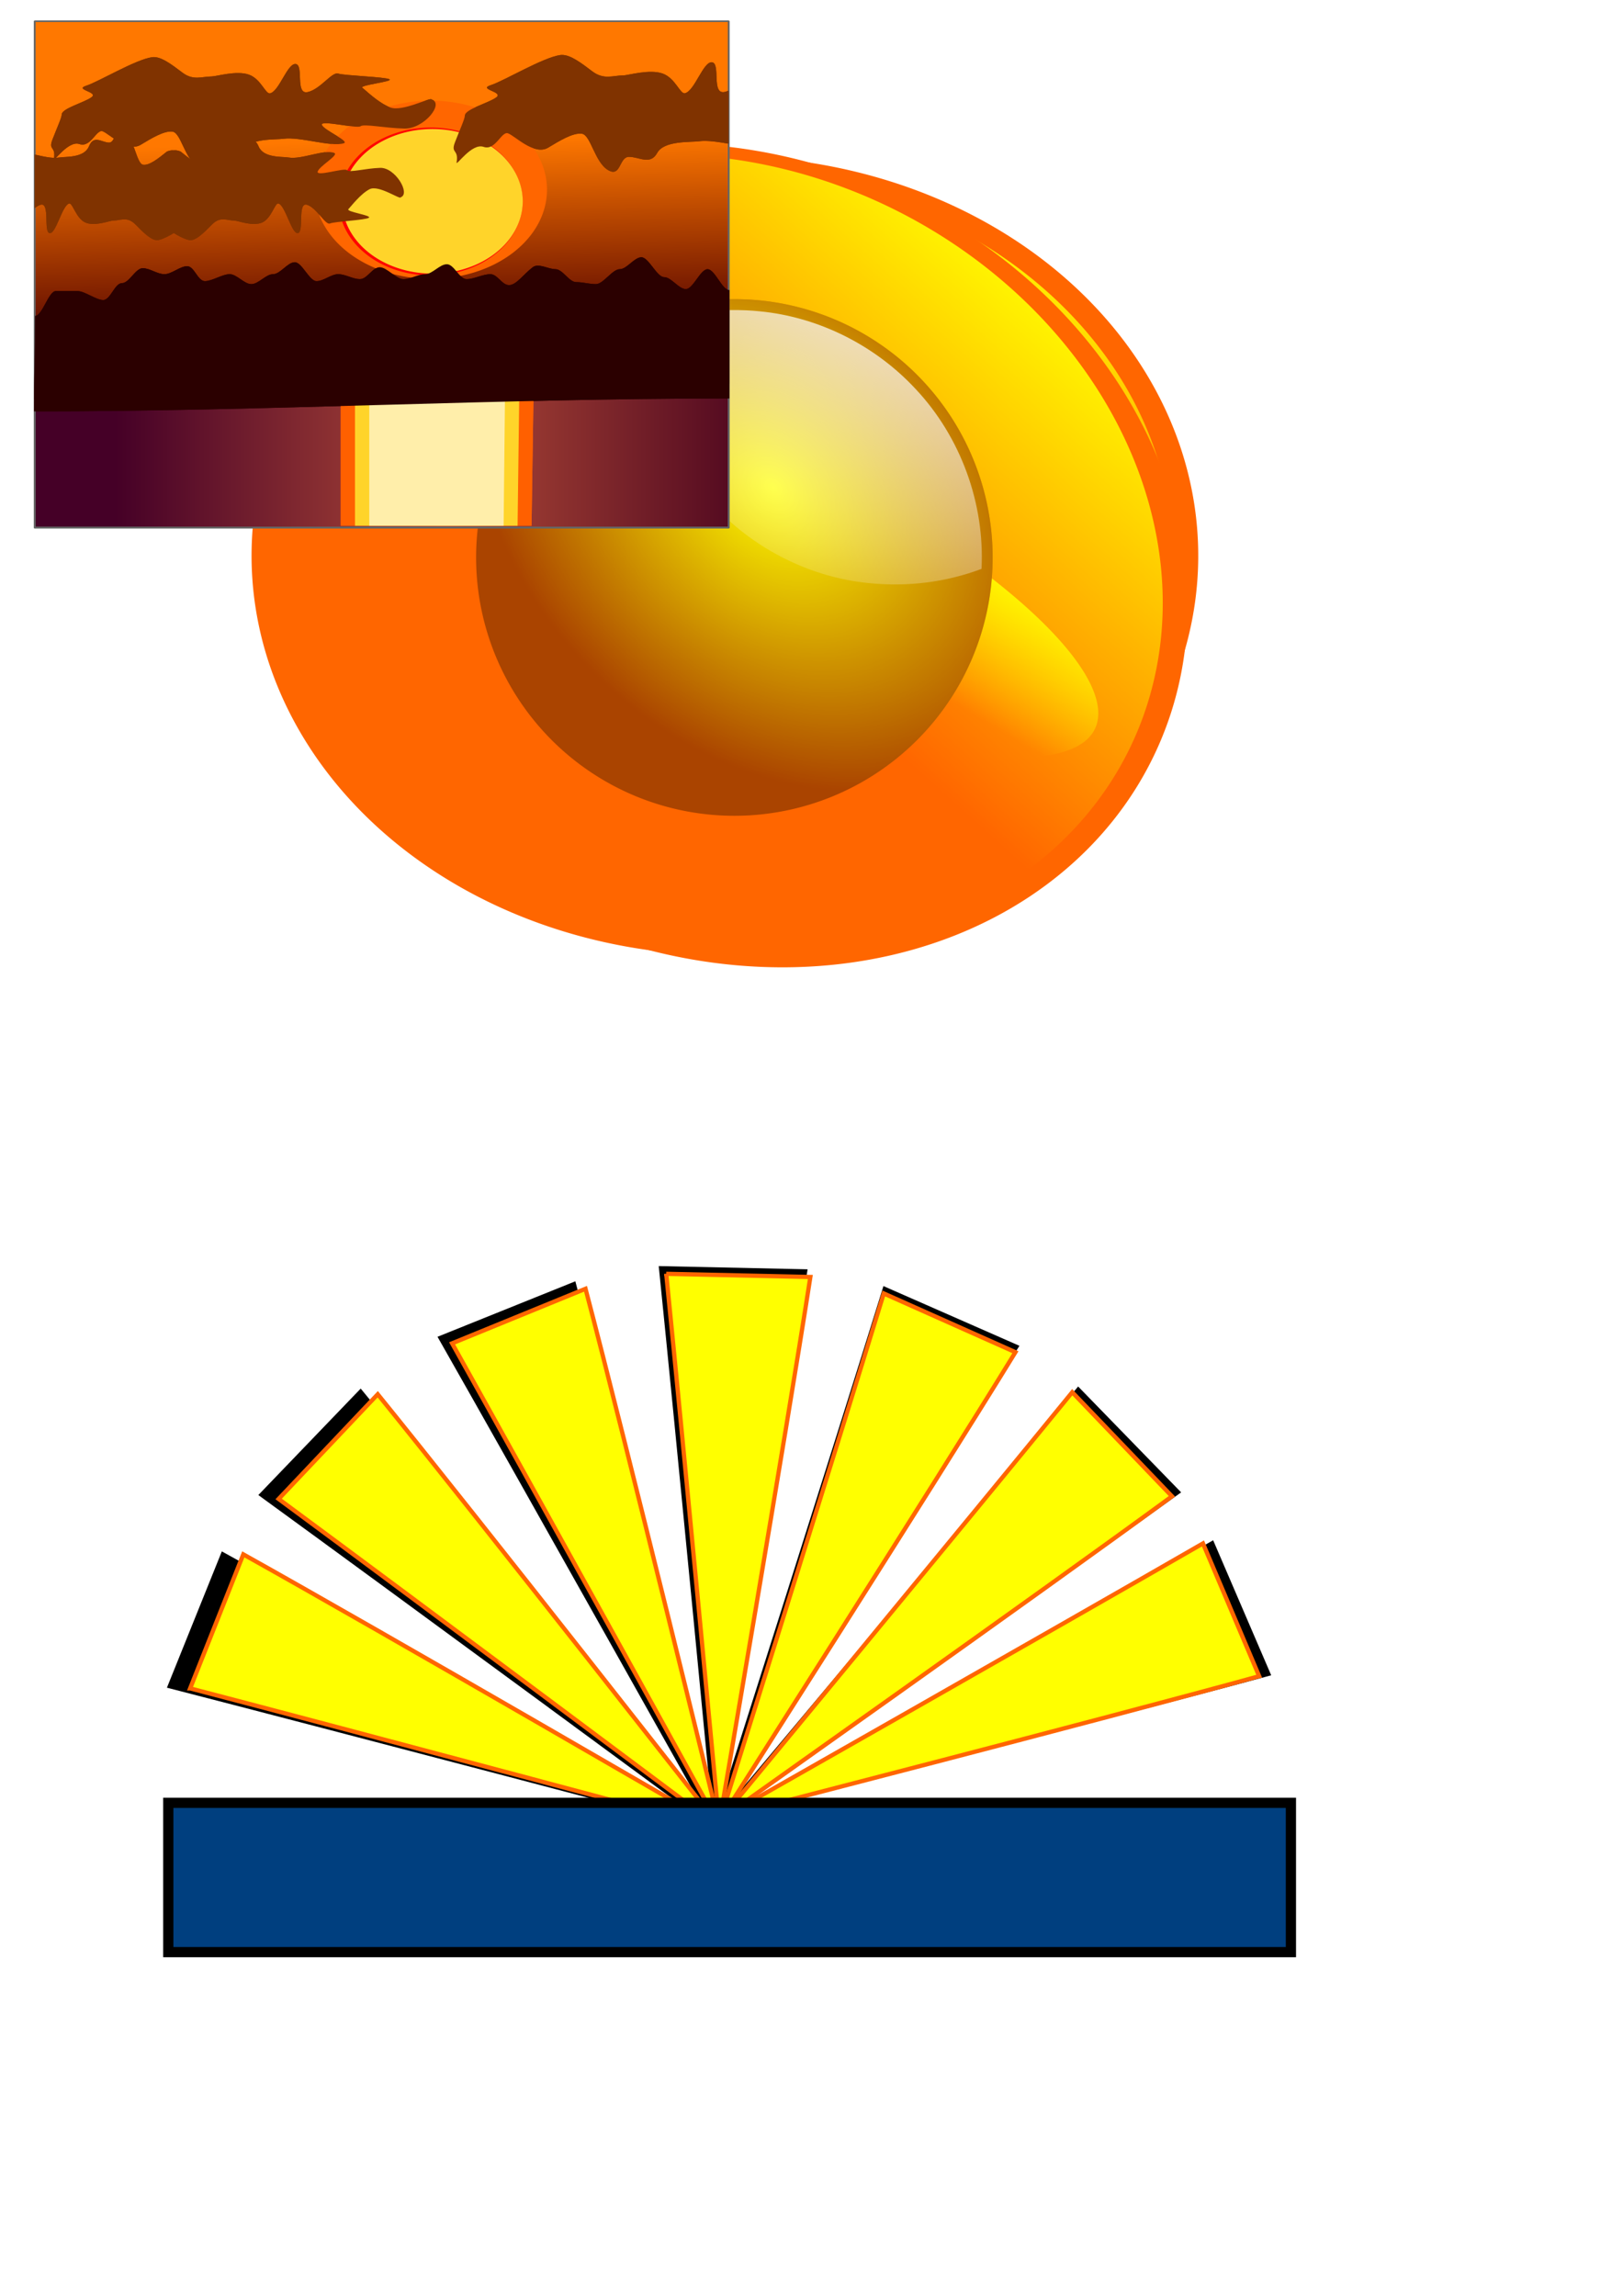 <?xml version="1.0"?><svg width="793.701" height="1122.52" xmlns="http://www.w3.org/2000/svg" xmlns:xlink="http://www.w3.org/1999/xlink">
 <title>sun</title>
 <defs>
  <clipPath id="clipPath10158">
   <rect fill="#ffff00" id="rect10160" y="1580.934" x="-830" height="208.571" width="477.143"/>
  </clipPath>
  <clipPath id="clipPath10819">
   <rect fill="#ffff00" id="rect10821" y="1580.934" x="-830" height="208.571" width="477.143"/>
  </clipPath>
  <clipPath id="clipPath10823">
   <rect fill="#ffff00" id="rect10825" y="1580.934" x="-830" height="208.571" width="477.143"/>
  </clipPath>
  <clipPath id="clipPath10158-2">
   <rect fill="#ffff00" id="rect10160-7" y="1580.934" x="-830" height="208.571" width="477.143"/>
  </clipPath>
  <filter id="filter10273-1" color-interpolation-filters="sRGB">
   <feGaussianBlur id="feGaussianBlur10275-2" stdDeviation="3.229"/>
  </filter>
  <filter id="filter10265-6" color-interpolation-filters="sRGB">
   <feGaussianBlur id="feGaussianBlur10267-3" stdDeviation="5.718"/>
  </filter>
  <clipPath id="clipPath19315">
   <rect fill="#ffff00" id="rect19317" y="1580.934" x="-830" height="208.571" width="477.143"/>
  </clipPath>
  <clipPath id="clipPath19319">
   <rect fill="#ffff00" id="rect19321" y="1580.934" x="-830" height="208.571" width="477.143"/>
  </clipPath>
  <linearGradient xlink:href="#linearGradient10350-7" id="linearGradient10626-5" y2="0.545" x2="0.504" y1="-0.009" x1="0.698"/>
  <linearGradient id="linearGradient10350-7">
   <stop stop-color="#ffff00" offset="0" id="stop10352-9"/>
   <stop stop-color="#ffff00" stop-opacity="0" offset="1" id="stop10354-4"/>
  </linearGradient>
  <linearGradient xlink:href="#linearGradient10350-7" id="linearGradient10638-4" y2="0.545" x2="0.504" y1="-0.009" x1="0.698"/>
  <linearGradient xlink:href="#linearGradient10350-7" id="linearGradient10640-9" y2="0.545" x2="0.504" y1="-0.009" x1="0.698"/>
  <linearGradient xlink:href="#linearGradient10350-7" id="linearGradient10642-0" y2="0.545" x2="0.504" y1="-0.009" x1="0.698"/>
  <linearGradient xlink:href="#linearGradient10350-7" id="linearGradient10654-8" y2="0.545" x2="0.504" y1="-0.009" x1="0.698"/>
  <linearGradient xlink:href="#linearGradient10350-7" id="linearGradient10656-4" y2="0.545" x2="0.504" y1="-0.009" x1="0.698"/>
  <radialGradient gradientTransform="matrix(3.135, 3.243, -2.459, 2.377, 5453.02, 4469.32)" gradientUnits="userSpaceOnUse" xlink:href="#linearGradient10304-9" id="radialGradient10658-0" fy="997.815" fx="-1337.491" r="158.571" cy="997.815" cx="-1337.491"/>
  <linearGradient id="linearGradient10304-9">
   <stop stop-color="#ffff00" offset="0" id="stop10306-1"/>
   <stop stop-color="#ffff00" stop-opacity="0" offset="1" id="stop10308-2"/>
  </linearGradient>
  <linearGradient xlink:href="#linearGradient10317-2" id="linearGradient10660-0" y2="1.034" x2="0.147" y1="-0.245" x1="0.863"/>
  <linearGradient id="linearGradient10317-2">
   <stop stop-color="#ffffff" offset="0" id="stop10319-5"/>
   <stop stop-color="#ffffff" stop-opacity="0" offset="1" id="stop10321-2"/>
  </linearGradient>
  <linearGradient xlink:href="#linearGradient10350-7" id="svg_1" y2="0.545" x2="0.496" y1="-0.009" x1="0.302"/>
  <linearGradient xlink:href="#linearGradient10350-7" id="svg_2" y2="0.455" x2="0.496" y1="1.009" x1="0.302"/>
  <linearGradient xlink:href="#linearGradient10350-7" id="svg_3" y2="0.455" x2="0.496" y1="1.009" x1="0.302"/>
  <linearGradient xlink:href="#linearGradient10350-7" id="svg_4" y2="0.455" x2="0.504" y1="1.009" x1="0.698"/>
  <linearGradient xlink:href="#linearGradient10350-7" id="svg_5" y2="0.455" x2="0.504" y1="1.009" x1="0.698"/>
  <linearGradient xlink:href="#linearGradient10350-7" id="svg_6" y2="0.545" x2="0.496" y1="-0.009" x1="0.302"/>
  <linearGradient xlink:href="#linearGradient10350-7" id="svg_7" y2="0.455" x2="0.496" y1="1.009" x1="0.302"/>
  <linearGradient xlink:href="#linearGradient10350-7" id="svg_8" y2="0.455" x2="0.496" y1="1.009" x1="0.302"/>
  <linearGradient xlink:href="#linearGradient10350-7" id="svg_9" y2="0.455" x2="0.504" y1="1.009" x1="0.698"/>
  <linearGradient xlink:href="#linearGradient10350-7" id="svg_10" y2="0.455" x2="0.504" y1="1.009" x1="0.698"/>
  <linearGradient id="svg_41">
   <stop stop-color="#ff7800" id="svg_49" offset="0"/>
   <stop stop-color="#510000" id="svg_48" offset="1"/>
  </linearGradient>
  <linearGradient id="svg_44">
   <stop stop-color="#450027" id="svg_47" offset="0"/>
   <stop stop-color="#b04937" offset="0.5" id="svg_46"/>
   <stop stop-color="#45001d" id="svg_45" offset="1"/>
  </linearGradient>
  <linearGradient gradientTransform="matrix(0.993, 0, 0, 1, -69.253, -209.668)" gradientUnits="userSpaceOnUse" y2="537.347" x2="634.54" y1="537.347" x1="153.286" id="svg_28" xlink:href="#svg_44"/>
  <linearGradient gradientTransform="matrix(0.993, 0, 0, 1.003, -69.252, -211.464)" gradientUnits="userSpaceOnUse" y2="454.731" x2="353.999" y1="311.747" x1="350.425" id="svg_32" xlink:href="#svg_41"/>
  <symbol height="400" width="550" id="svg_54" xmlns:xlink="http://www.w3.org/1999/xlink">
   <defs>
    <filter id="svg_24">
     <feGaussianBlur id="svg_43" stdDeviation="6.763"/>
    </filter>
    <filter id="svg_21">
     <feGaussianBlur id="svg_42" stdDeviation="2"/>
    </filter>
    <filter id="svg_18">
     <feGaussianBlur id="svg_40" stdDeviation="2"/>
    </filter>
    <filter id="svg_14">
     <feGaussianBlur id="svg_39" stdDeviation="2"/>
    </filter>
    <filter id="svg_16">
     <feGaussianBlur id="svg_38" stdDeviation="2"/>
    </filter>
    <filter id="svg_35">
     <feGaussianBlur id="svg_37" stdDeviation="5"/>
    </filter>
    <filter id="svg_30">
     <feGaussianBlur id="svg_36" stdDeviation="3"/>
    </filter>
   </defs>
   <path fill="#f60" stroke-width="2" stroke-linecap="square" stroke-linejoin="round" stroke-miterlimit="4" stroke-dashoffset="0" filter="url(#svg_35)" transform="matrix(1.712, 0, 0, 1.649, -220.521, -57.056)" d="m358.584,117.339a48.833,38.853 0 1 1 -97.666,0a48.833,38.853 0 1 1 97.666,0z" id="svg_34"/>
   <path fill="red" stroke-width="2" stroke-linecap="square" stroke-linejoin="round" stroke-miterlimit="4" stroke-dashoffset="0" filter="url(#svg_30)" transform="matrix(1.354, 0, 0, 1.368, -109.681, -15.652)" id="svg_33" d="m358.584,117.339a48.833,38.853 0 1 1 -97.666,0a48.833,38.853 0 1 1 97.666,0z"/>
   <rect fill="url(#svg_32)" stroke="#666" stroke-width="0.998" stroke-linecap="square" stroke-linejoin="round" stroke-miterlimit="4" stroke-dashoffset="0" y="15.337" x="25.004" height="364.002" width="499.002" id="svg_31"/>
   <path fill="#ffd42a" stroke-width="2" stroke-linecap="square" stroke-linejoin="round" stroke-miterlimit="4" stroke-dashoffset="0" filter="url(#svg_30)" d="m358.584,117.339a48.833,38.853 0 1 1 -97.666,0a48.833,38.853 0 1 1 97.666,0z" id="svg_29" transform="matrix(1.33, 0, 0, 1.338, -100.975, -12.245)"/>
   <path fill="url(#svg_28)" stroke="#666" stroke-width="0.997" stroke-linecap="square" stroke-linejoin="round" stroke-miterlimit="4" stroke-dashoffset="0" id="svg_27" d="m25.004,287.22c166.334,0 332.669,-11.166 499.003,-11.166c0,34.429 0,68.857 0,103.286c-166.334,0 -332.669,0 -499.003,0c0,-34.429 0,-57.691 0,-92.12z"/>
   <g transform="translate(0, -4)" id="svg_22">
    <path fill="#ff6000" stroke-width="2.648" stroke-linecap="square" stroke-linejoin="round" stroke-miterlimit="4" stroke-dashoffset="0" filter="url(#svg_24)" d="m245.02,278.556l138.839,-3.072l-1.595,106.509l-137.244,0l0,-103.437z" id="svg_26"/>
    <path fill="#ffd42a" stroke-width="2.648" stroke-linecap="square" stroke-linejoin="round" stroke-miterlimit="4" stroke-dashoffset="0" filter="url(#svg_24)" id="svg_25" d="m255.297,278.556l118.285,-3.072l-1.359,106.509l-116.926,0l0,-103.437z"/>
    <path fill="#fea" stroke-width="2.648" stroke-linecap="square" stroke-linejoin="round" stroke-miterlimit="4" stroke-dashoffset="0" filter="url(#svg_24)" d="m265.574,278.556l97.731,-3.072l-1.123,106.509l-96.608,0l0,-103.437z" id="svg_23"/>
   </g>
   <path fill="#2b0000" stroke-width="2" stroke-linecap="square" stroke-linejoin="round" stroke-miterlimit="4" stroke-dashoffset="0" filter="url(#svg_21)" id="svg_20" d="m25.217,227.166c5.208,0 9.705,-17.873 14.914,-17.873c5.208,0 10.417,0 15.625,0c5.208,0 13.262,6.434 18.47,6.434c5.208,0 8.283,-12.154 13.491,-12.154c5.208,0 9.705,-10.724 14.914,-10.724c5.208,0 10.417,4.29 15.625,4.29c5.208,0 11.128,-5.719 16.336,-5.719c5.208,0 7.572,10.724 12.78,10.724c5.208,0 12.55,-5.004 17.759,-5.004c5.208,0 10.417,7.149 15.625,7.149c5.208,0 10.417,-7.149 15.625,-7.149c5.208,0 10.417,-8.579 15.625,-8.579c5.208,0 10.417,13.583 15.625,13.583c5.208,0 10.417,-5.004 15.625,-5.004c5.208,0 10.417,3.575 15.625,3.575c5.208,0 8.994,-8.579 14.203,-8.579c5.208,0 11.839,8.579 17.047,8.579c5.208,0 10.417,-3.575 15.625,-3.575c5.208,0 10.417,-7.149 15.625,-7.149c5.208,0 8.994,10.724 14.203,10.724c5.208,0 11.839,-3.575 17.047,-3.575c5.208,0 8.283,7.864 13.491,7.864c5.208,0 10.417,-7.864 17.047,-12.869c4.165,-3.143 11.128,1.43 16.336,1.43c5.208,0 9.705,9.294 14.914,9.294c5.208,0 8.994,1.43 14.203,1.43c5.208,0 11.839,-10.724 17.047,-10.724c5.208,0 10.417,-8.579 15.625,-8.579c5.208,0 11.128,14.298 16.336,14.298c5.208,0 10.417,8.579 15.625,8.579c5.208,0 10.417,-14.298 15.625,-14.298c5.208,0 10.417,15.013 15.625,15.013c0,29.788 0,48.138 0,77.926c-166.667,0 -333.333,9.294 -500,9.294c0,-29.788 0.711,-38.844 0.711,-68.632z"/>
   <path fill="#803300" stroke-width="2" stroke-linecap="square" stroke-linejoin="round" stroke-miterlimit="4" stroke-dashoffset="0" filter="url(#svg_14)" d="m288.223,141.825c7.156,-2.582 -3.981,-21.495 -14.832,-21.134c-10.851,0.361 -21.927,3.613 -23.848,1.67c-1.921,-1.942 -22.289,4.915 -21.057,0.969c1.233,-3.946 15.377,-11.87 11.942,-13.34c-3.434,-1.47 -9.368,-0.239 -15.578,1.153c-6.21,1.392 -12.697,2.947 -17.236,2.125c-4.54,-0.822 -18.121,0.588 -21.655,-8.037c-3.534,-8.625 -9.286,-2.708 -14.523,-2.708c-5.237,0 -4.059,-14.521 -10.885,-9.039c-6.826,5.482 -8.878,24.139 -13.417,24.961c-4.54,0.822 -11.331,-4.712 -17.343,-9.554c-15.704,-5.598 3.573,18.409 -36.333,28.553c3.591,2.113 7.661,4.152 9.582,6.095c1.921,1.942 -0.518,3.296 -2.579,4.532c-2.061,1.236 -3.743,2.353 -0.309,3.823c3.434,1.469 10.143,6.243 17.129,10.855c6.985,4.612 14.247,9.062 18.786,9.884c4.54,0.822 10.38,-5.076 16.394,-11.179c6.015,-6.103 10.67,-2.855 15.907,-2.855c2.665,0 13.658,4.596 20.464,1.278c6.565,-3.201 8.95,-14.336 11.438,-13.543c5.067,1.615 9.448,22.139 13.988,21.317c4.54,-0.822 -0.475,-22.478 6.502,-20.403c6.977,2.075 13.166,14.911 16.601,13.441c3.434,-1.469 25.581,-2.396 27.926,-4.124c2.345,-1.728 -16.644,-4.256 -14.723,-6.199c1.921,-1.942 8.524,-10.808 15.158,-14.286c6.634,-3.479 22.499,7.986 22.499,5.745z" id="svg_19"/>
   <path fill="#803300" stroke-width="2" stroke-linecap="square" stroke-linejoin="round" stroke-miterlimit="4" stroke-dashoffset="0" filter="url(#svg_18)" id="svg_17" d="m404.25,39.5c-0.409,0 -0.823,0.009 -1.219,0.062c-6.331,0.858 -16.445,5.527 -26.188,10.344c-9.742,4.816 -19.085,9.778 -23.875,11.312c-4.79,1.535 -2.468,2.71 0.406,4c2.874,1.29 6.273,2.722 3.594,4.75c-2.679,2.028 -8.336,4.137 -13.344,6.344c-5.008,2.207 -9.344,4.504 -9.344,6.844c0,2.34 -3.88,10.783 -7.094,19.156c-3.214,8.373 2.785,4.567 1.188,14.438c-0.537,3.317 10.766,-14.134 19.375,-11.156c8.609,2.978 12.741,-11.285 17.531,-9.75c4.79,1.535 18.874,16.387 29,10.281c8.384,-5.056 17.856,-10.827 24.188,-9.969c6.331,0.858 9.198,20.338 18.719,26.062c9.52,5.725 7.884,-9.438 15.188,-9.438c7.304,0 15.322,6.194 20.25,-2.812c4.928,-9.007 23.887,-7.548 30.219,-8.406c5.627,-0.763 13.385,0.453 21.125,1.75l0,-38.156c-0.92,0.397 -1.869,0.727 -2.812,0.938c-9.731,2.167 -2.731,-20.454 -9.062,-21.312c-6.331,-0.858 -12.433,20.563 -19.5,22.25c-3.47,0.828 -6.812,-10.782 -15.969,-14.125c-9.491,-3.465 -24.814,1.312 -28.531,1.312c-7.304,0 -13.799,3.405 -22.188,-2.969c-7.864,-5.975 -15.514,-11.757 -21.656,-11.75z"/>
   <path fill="#803300" stroke-width="2" stroke-linecap="square" stroke-linejoin="round" stroke-miterlimit="4" stroke-dashoffset="0" filter="url(#svg_16)" d="m310.34,71.557c9.447,2.552 -5.256,21.247 -19.581,20.89c-14.325,-0.357 -28.946,-3.571 -31.482,-1.651c-2.536,1.92 -29.425,-4.859 -27.797,-0.958c1.627,3.901 20.299,11.733 15.765,13.186c-4.534,1.453 -12.367,0.236 -20.566,-1.14c-8.198,-1.376 -16.761,-2.913 -22.754,-2.1c-5.993,0.813 -23.923,-0.581 -28.587,7.944c-4.665,8.525 -12.259,2.677 -19.172,2.677c-6.913,0 -5.358,14.353 -14.37,8.935c-9.011,-5.418 -11.72,-23.861 -17.712,-24.673c-5.993,-0.813 -14.958,4.658 -22.895,9.444c-9.584,5.779 -22.92,-8.283 -27.454,-9.735c-4.534,-1.453 -8.458,12.04 -16.606,9.222c-8.148,-2.819 -18.842,13.685 -18.333,10.545c1.512,-9.342 -4.177,-5.723 -1.135,-13.649c3.042,-7.926 6.718,-15.925 6.718,-18.14c0,-2.215 4.106,-4.378 8.846,-6.467c4.74,-2.089 10.114,-4.104 12.65,-6.024c2.536,-1.92 -0.684,-3.258 -3.404,-4.48c-2.721,-1.221 -4.942,-2.326 -0.408,-3.779c4.534,-1.453 13.39,-6.171 22.612,-10.73c9.222,-4.559 18.808,-8.957 24.801,-9.77c5.993,-0.813 13.703,5.017 21.643,11.05c7.94,6.033 14.086,2.822 20.999,2.822c3.519,0 18.031,-4.543 27.015,-1.263c8.667,3.164 11.815,14.171 15.1,13.387c6.689,-1.596 12.473,-21.883 18.466,-21.071c5.993,0.813 -0.626,22.218 8.584,20.167c9.21,-2.051 17.381,-14.738 21.915,-13.286c4.534,1.453 33.771,2.369 36.867,4.077c3.096,1.708 -21.973,4.207 -19.437,6.127c2.536,1.92 11.253,10.683 20.011,14.122c8.758,3.439 29.702,-7.894 29.702,-5.679z" id="svg_15"/>
   <path fill="#803300" stroke-width="2" stroke-linecap="square" stroke-linejoin="round" stroke-miterlimit="4" stroke-dashoffset="0" filter="url(#svg_14)" id="svg_13" d="m86.688,92.25c-3.946,-0.062 -3.769,10.281 -8.188,10.281c-5.237,0 -10.998,-5.937 -14.531,2.688c-3.534,8.625 -17.117,7.24 -21.656,8.062c-4.54,0.822 -11.04,-0.733 -17.25,-2.125c-0.043,-0.01 -0.082,-0.022 -0.125,-0.031l0,38.594c1.364,-1.135 2.769,-2.038 4.219,-2.469c6.977,-2.075 1.96,19.584 6.5,20.406c4.54,0.822 8.933,-19.697 14,-21.312c2.488,-0.793 4.872,10.33 11.438,13.531c6.805,3.318 17.803,-1.281 20.469,-1.281c5.237,0 9.892,-3.228 15.906,2.875c6.015,6.103 11.835,11.978 16.375,11.156c4.54,-0.822 11.827,-5.263 18.812,-9.875c6.985,-4.612 13.691,-9.374 17.125,-10.844c3.434,-1.47 1.748,-2.608 -0.312,-3.844c-2.061,-1.236 -4.515,-2.589 -2.594,-4.531c1.921,-1.942 6.003,-3.98 9.594,-6.094c-39.906,-10.144 -20.64,-34.13 -36.344,-28.531c-6.012,4.841 -12.804,10.353 -17.344,9.531c-4.54,-0.822 -6.58,-19.456 -13.406,-24.938c-1.067,-0.857 -1.957,-1.238 -2.688,-1.25z"/>
  </symbol>
 </defs>
 <g>
  <title>Layer 1</title>
  <g id="g10277" transform="matrix(0.695, 0, 0, 0.695, 829.34, -470.713)">
   <path fill="#000000" filter="url(#filter10273-1)" id="path10224" clip-path="url(#clipPath10158-2)" d="m-501.025,1961.204a177.253,166.502 0 1 1 -354.507,0.937a177.253,166.502 0 1 1 354.507,-0.937z"/>
   <g fill="#000000" filter="url(#filter10265-6)" id="g10252" transform="matrix(1.033, 0, 0, 1.017, 1508.72, 522.563)">
    <path fill="#000000" id="path10206" d="m-2166.995,1027.956l101.404,2.227c-17.098,110.859 -64.171,384.398 -64.171,384.398c0,0 -25.502,-270.167 -37.233,-386.625z"/>
    <path fill="#000000" id="path10208" d="m-2013.928,1041.779l92.629,41.324c-58.696,95.587 -208.029,329.551 -208.029,329.551c0,0 81.115,-258.961 115.4,-370.875z"/>
    <path fill="#000000" id="path10210" d="m-1881.311,1111.246l70.164,73.244c-90.447,66.343 -317.075,226.59 -317.075,226.59c0,0 172.902,-209.154 246.911,-299.834z"/>
    <path fill="#000000" id="path10212" d="m-1789.333,1217.625l39.54,93.404c-108.124,29.852 -376.918,99.057 -376.918,99.057c0,0 235.965,-134.018 337.378,-192.461z"/>
    <path fill="#000000" id="path10214" d="m-2317.68,1076.859l93.884,-38.386c28.518,108.484 94.405,378.11 94.405,378.11c0,0 -131.1,-237.599 -188.29,-339.724z"/>
    <path fill="#000000" id="path10216" d="m-2439.729,1186.341l69.732,-73.656c70.679,87.101 241.797,305.636 241.797,305.636c0,0 -217.345,-162.486 -311.529,-231.98z"/>
    <path fill="#000000" id="path10218" d="m-2501.996,1319.599l37.402,-94.281c97.965,54.634 337.988,194.02 337.988,194.02c0,0 -262.136,-70.179 -375.39,-99.739z"/>
   </g>
   <g id="g10189">
    <path fill="#ffff00" stroke="#ff6600" stroke-width="3" stroke-miterlimit="4" id="rect10162" d="m-724.497,1573.438l101.404,2.227c-17.098,110.859 -64.171,384.398 -64.171,384.398c0,0 -25.502,-270.167 -37.233,-386.625z"/>
    <path fill="#ffff00" stroke="#ff6600" stroke-width="3" stroke-miterlimit="4" id="path10165" d="m-571.431,1587.261l92.629,41.324c-58.696,95.587 -208.029,329.551 -208.029,329.551c0,0 81.115,-258.961 115.4,-370.875z"/>
    <path fill="#ffff00" stroke="#ff6600" stroke-width="3" stroke-miterlimit="4" id="path10167" d="m-438.813,1656.728l70.164,73.244c-90.447,66.343 -317.075,226.59 -317.075,226.59c0,0 172.902,-209.154 246.911,-299.834z"/>
    <path fill="#ffff00" stroke="#ff6600" stroke-width="3" stroke-miterlimit="4" id="path10169" d="m-346.836,1763.11l39.54,93.4c-108.124,29.85 -376.918,99.06 -376.918,99.06c0,0 235.965,-134.02 337.378,-192.46l0,0z"/>
    <path fill="#ffff00" stroke="#ff6600" stroke-width="3" stroke-miterlimit="4" id="path10173" d="m-875.182,1622.341l93.884,-38.386c28.518,108.484 94.405,378.11 94.405,378.11c0,0 -131.1,-237.599 -188.29,-339.724z"/>
    <path fill="#ffff00" stroke="#ff6600" stroke-width="3" stroke-miterlimit="4" id="path10175" d="m-997.232,1731.824l69.732,-73.656c70.679,87.101 241.797,305.637 241.797,305.637c0,0 -217.345,-162.486 -311.529,-231.98z"/>
    <path fill="#ffff00" stroke="#ff6600" stroke-width="3" stroke-miterlimit="4" id="path10177" d="m-1059.498,1865.082l37.402,-94.281c97.965,54.634 337.988,194.02 337.988,194.02c0,0 -262.136,-70.179 -375.39,-99.739z"/>
    <path fill="#ff6600" id="path10154" clip-path="url(#clipPath10158-2)" d="m-511.581,1958.298a167.142,155.714 0 1 1 -334.285,0.876a167.142,155.714 0 1 1 334.285,-0.876z"/>
    <rect fill="#ff6600" id="rect10152" transform="matrix(1, -0.002, 0.003, 1, 0, 0)" y="1947.265" x="-1066.48" height="17.143" width="754.275"/>
    <path fill="#ffff00" id="path10181" clip-path="url(#clipPath10158-2)" d="m-529.988,1957.498a149.367,139.154 0 1 1 -298.734,0.783a149.367,139.154 0 1 1 298.734,-0.783z"/>
    <rect fill="#ff6600" id="rect10183" transform="matrix(1, -0.002, 0.004, 1, 0, 0)" y="1977.379" x="-1037.197" height="11.915" width="691.421"/>
    <rect fill="#ff6600" id="rect10185" transform="matrix(1, -0.002, 0.003, 1, 0, 0)" y="2002.822" x="-968.497" height="11.915" width="557.146"/>
    <rect fill="#ff6600" id="rect10187" transform="matrix(1, -0.003, 0.002, 1, 0, 0)" y="2024.664" x="-847.029" height="11.915" width="320.021"/>
   </g>
  </g>
  <g id="g10584" transform="matrix(0.189, 0, 0, 0.189, 762.201, -412.085)">
   <g fill="#ff6600" id="g10416">
    <path fill="#ff6600" id="path10418" d="m-1040,3618.075a1117.143,314.286 0 1 1 -2234.286,0a1117.143,314.286 0 1 1 2234.286,0z"/>
    <path fill="#ff6600" id="path10420" d="m-1367.215,4408.019"/>
    <path fill="#ff6600" id="path10422" d="m-2157.143,4735.22"/>
    <path fill="#ff6600" id="path10424" d="m-2947.079,4408.005"/>
    <path fill="#ff6600" id="path10426" d="m-3274.29,3618.075"/>
    <path fill="#ff6600" id="path10428" d="m-2947.076,2828.136"/>
    <path fill="#ff6600" id="path10430" d="m-2157.146,2500.93a0,628.571 0 1 1 0,2234.285a0,628.571 0 1 1 0,-2234.285z"/>
    <path fill="#ff6600" id="path10432" d="m-1367.203,2828.145a789.94,666.702 0 1 1 -1579.879,1579.879a789.94,666.702 0 1 1 1579.879,-1579.879z"/>
   </g>
   <g id="g10406" transform="matrix(0.957, 0.034, -0.034, 0.957, 17.361, 221.97)">
    <path fill="url(#linearGradient10626-5)" id="path10348" d="m-1040,3618.075a1117.143,314.286 0 1 1 -2234.286,0a1117.143,314.286 0 1 1 2234.286,0z"/>
    <path fill="url(#svg_10)" id="path10358" d="m-1367.215,4408.019"/>
    <path fill="url(#svg_9)" id="path10362" d="m-2157.143,4735.22"/>
    <path fill="url(#svg_8)" id="path10366" d="m-2947.079,4408.005"/>
    <path fill="url(#svg_7)" id="path10370" d="m-3274.29,3618.075"/>
    <path fill="url(#svg_6)" id="path10374" d="m-2947.076,2828.136"/>
    <path fill="url(#linearGradient10638-4)" id="path10378" d="m-2157.146,2500.93a0,628.571 0 1 1 0,2234.285a0,628.571 0 1 1 0,-2234.285z"/>
    <path fill="url(#linearGradient10640-9)" id="path10382" d="m-1367.203,2828.145a789.94,666.702 0 1 1 -1579.879,1579.879a789.94,666.702 0 1 1 1579.879,-1579.879z"/>
   </g>
   <g fill="#ff6600" id="g10450" transform="matrix(0.917, 0.398, -0.398, 0.917, 1261.97, 1157.7)">
    <path fill="#ff6600" id="path10452" d="m-1040,3618.075a1117.143,314.286 0 1 1 -2234.286,0a1117.143,314.286 0 1 1 2234.286,0z"/>
    <path fill="#ff6600" id="path10454" d="m-1367.215,4408.019"/>
    <path fill="#ff6600" id="path10456" d="m-2157.143,4735.22"/>
    <path fill="#ff6600" id="path10458" d="m-2947.079,4408.005"/>
    <path fill="#ff6600" id="path10460" d="m-3274.29,3618.075"/>
    <path fill="#ff6600" id="path10462" d="m-2947.076,2828.136"/>
    <path fill="#ff6600" id="path10464" d="m-2157.146,2500.93a0,628.571 0 1 1 0,2234.285a0,628.571 0 1 1 0,-2234.285z"/>
    <path fill="#ff6600" id="path10466" d="m-1367.203,2828.145a789.94,666.702 0 1 1 -1579.879,1579.879a789.94,666.702 0 1 1 1579.879,-1579.879z"/>
   </g>
   <g id="g10468" transform="matrix(0.864, 0.412, -0.412, 0.864, 1189.53, 1368.24)">
    <path fill="url(#linearGradient10642-0)" id="path10470" d="m-1040,3618.075a1117.143,314.286 0 1 1 -2234.286,0a1117.143,314.286 0 1 1 2234.286,0z"/>
    <path fill="url(#svg_5)" id="path10472" d="m-1367.215,4408.019"/>
    <path fill="url(#svg_4)" id="path10474" d="m-2157.143,4735.22"/>
    <path fill="url(#svg_3)" id="path10476" d="m-2947.079,4408.005"/>
    <path fill="url(#svg_2)" id="path10478" d="m-3274.29,3618.075"/>
    <path fill="url(#svg_1)" id="path10480" d="m-2947.076,2828.136"/>
    <path fill="url(#linearGradient10654-8)" id="path10482" d="m-2157.146,2500.93a0,628.571 0 1 1 0,2234.285a0,628.571 0 1 1 0,-2234.285z"/>
    <path fill="url(#linearGradient10656-4)" id="path10484" d="m-1367.203,2828.145a789.94,666.702 0 1 1 -1579.879,1579.879a789.94,666.702 0 1 1 1579.879,-1579.879z"/>
   </g>
   <g id="g10343" transform="matrix(1.232, 0, 0, 1.232, -561.61, 357.156)">
    <path fill="#aa4400" id="path5251" d="m-732.74,2650.454a542.43,542.43 0 1 1 -1084.86,0a542.43,542.43 0 1 1 1084.86,0z"/>
    <path fill="url(#radialGradient10658-0)" id="path10302" d="m-732.74,2650.454a542.43,542.43 0 1 1 -1084.86,0a542.43,542.43 0 1 1 1084.86,0z"/>
    <path fill="url(#linearGradient10660-0)" id="path10312" d="m-1281.625,2130.938c-59.868,0.691 -119.409,11.712 -175.406,32.688c-7.153,140.249 45.815,282.194 143.568,383.229c84.055,87.896 199.695,145.683 321.02,157.472c79.831,8.211 161.34,-1.586 236.349,-29.919c6.899,-137.596 -43.698,-276.603 -137.961,-377.202c-84.812,-91.603 -203.056,-151.479 -327.329,-163.567c-20.023,-2.097 -40.092,-2.872 -60.241,-2.699z"/>
   </g>
  </g>
  <rect id="svg_11" height="73" width="549" y="881.48" x="82.299" stroke-width="5" stroke="#000000" fill="#003f7f"/>
  <use x="0" y="0" transform="matrix(0.68, 0, 0, 0.68, 0, 0)" xlink:href="#svg_54" id="svg_55"/>
  <use x="0" y="0" transform="matrix(0.68, 0, 0, 0.68, 0, 0)" xlink:href="#svg_54" id="svg_56"/>
  <use x="0" y="0" transform="matrix(0.68, 0, 0, 0.68, 0, 0)" xlink:href="#svg_54" id="svg_57"/>
  <use fill="#00007f" x="0" y="0" transform="matrix(0.68, 0, 0, 0.68, 0, 0)" xlink:href="#svg_54" id="svg_58"/>
 </g>
</svg>
